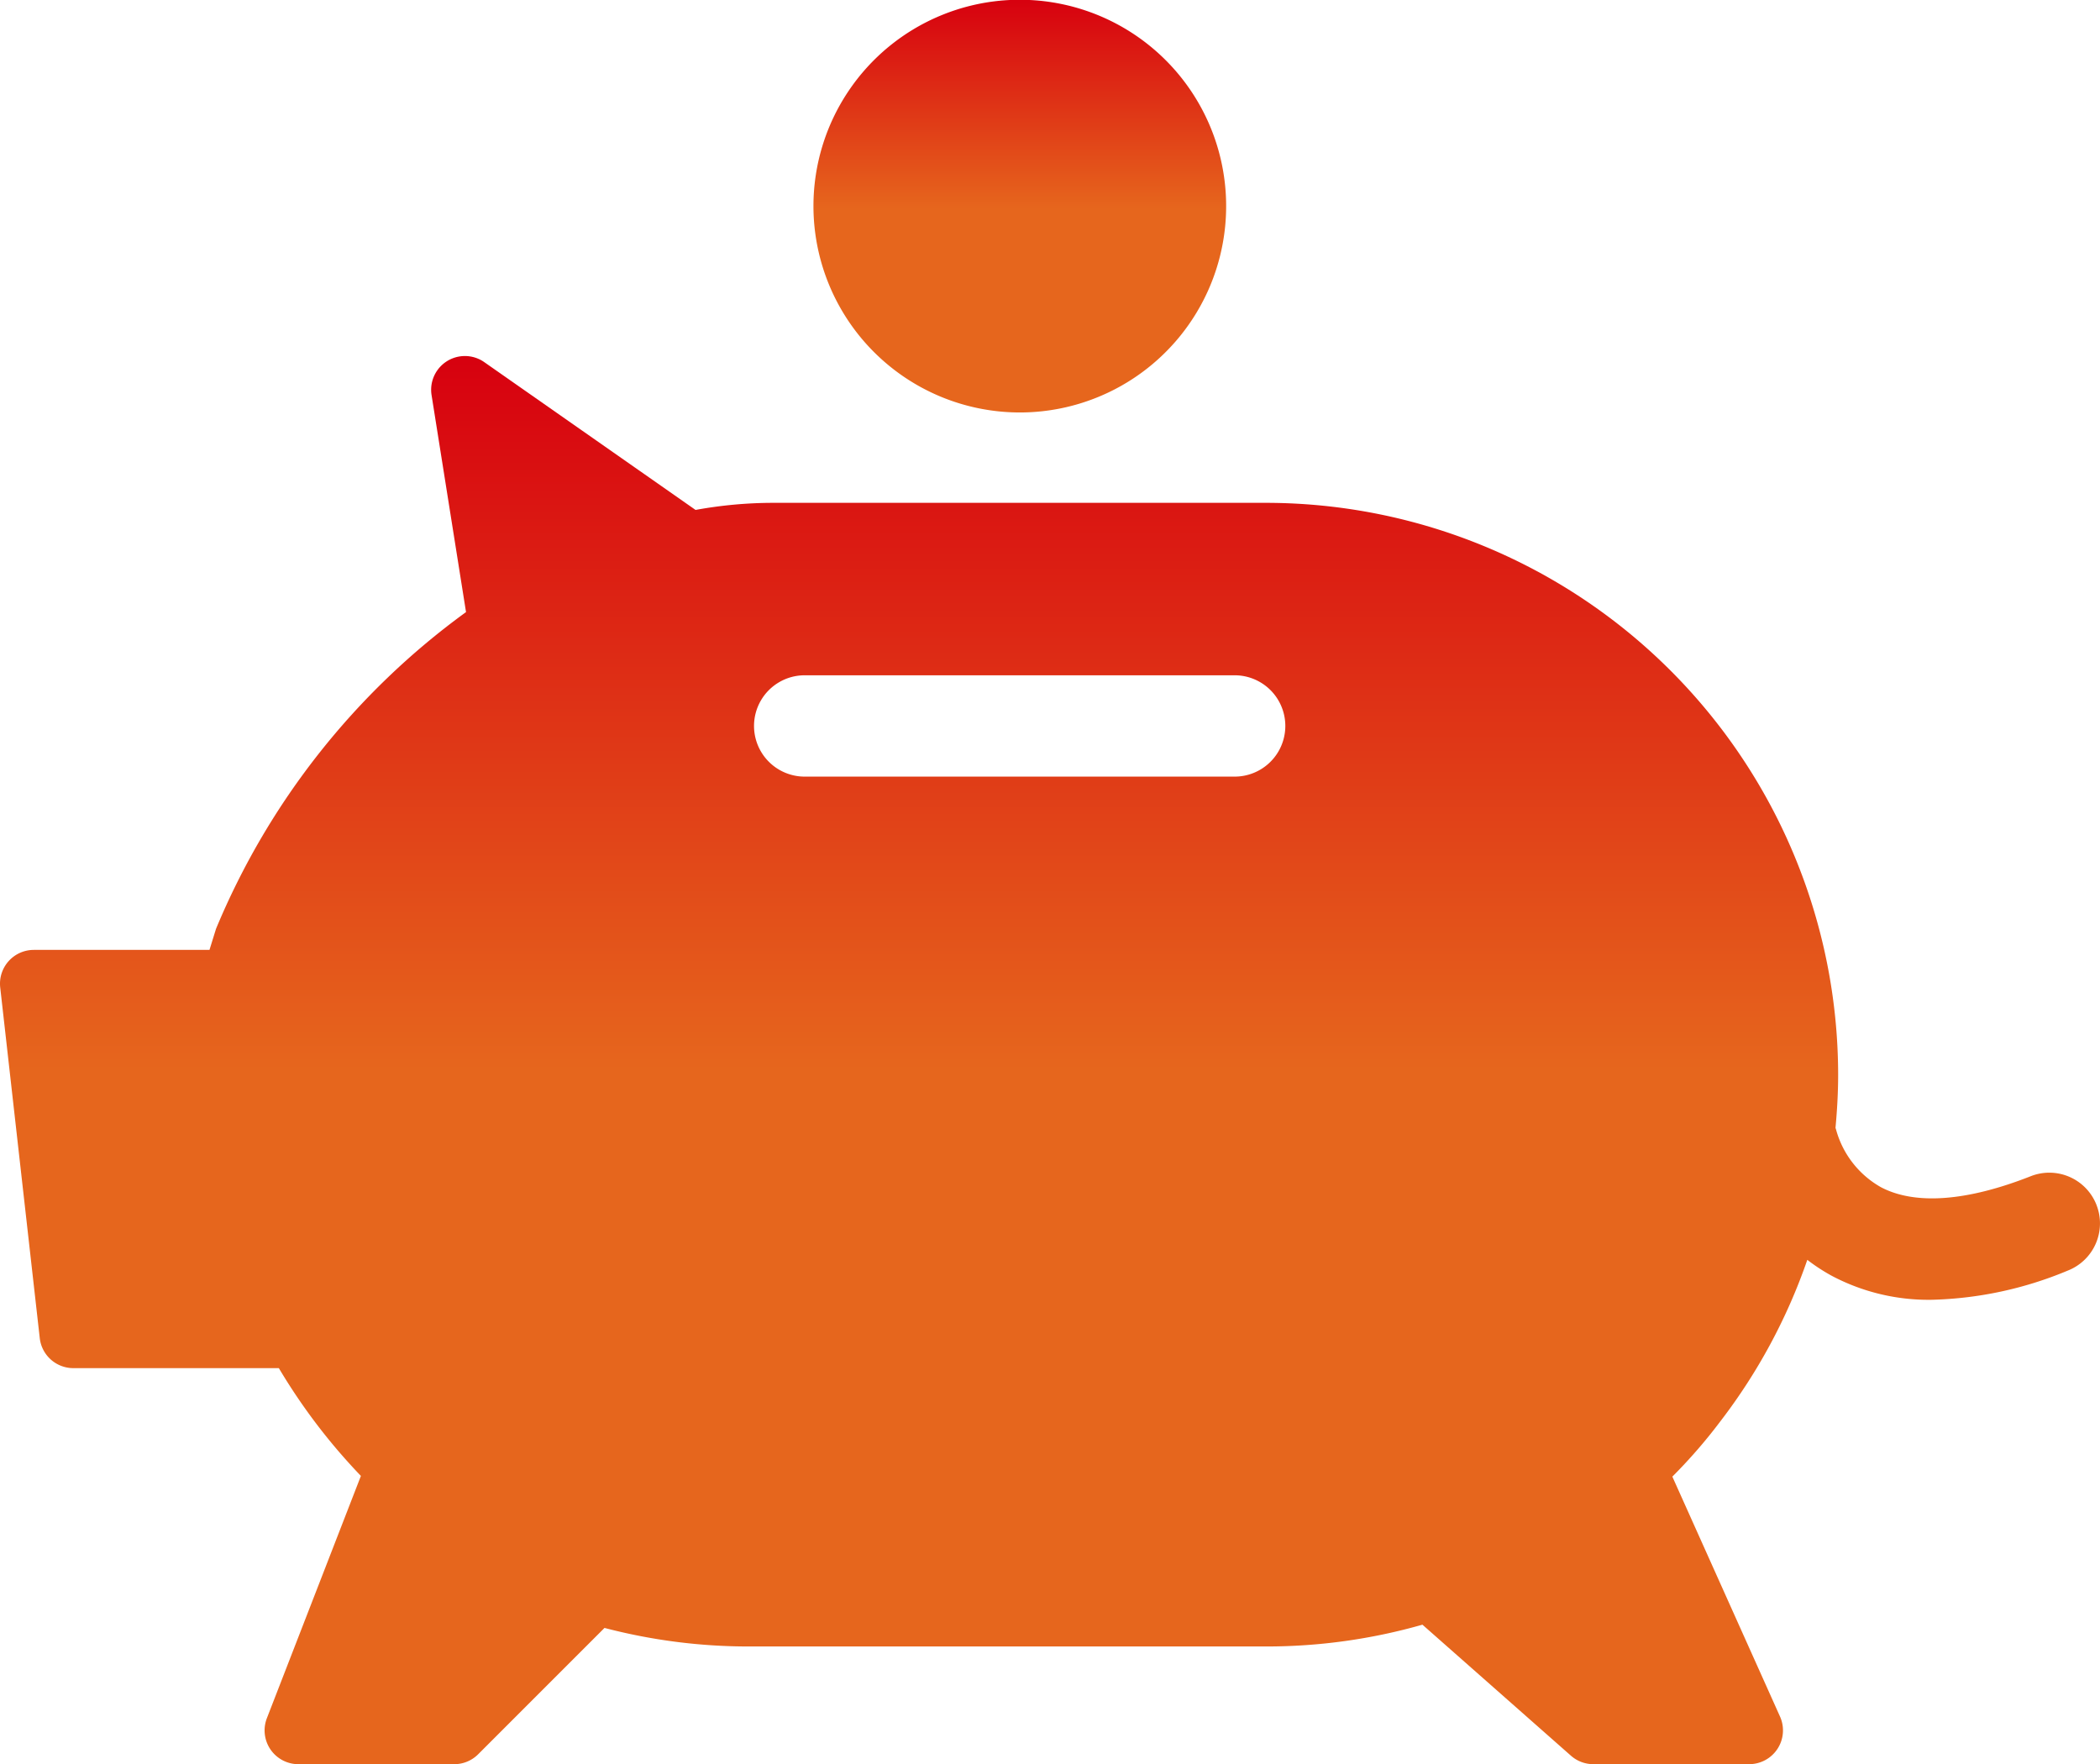 <svg xmlns="http://www.w3.org/2000/svg" xmlns:xlink="http://www.w3.org/1999/xlink" width="90.575" height="76.091" viewBox="0 0 90.575 76.091">
  <defs>
    <linearGradient id="linear-gradient" x1="0.5" x2="0.5" y2="1" gradientUnits="objectBoundingBox">
      <stop offset="0" stop-color="#5974b6"/>
      <stop offset="0" stop-color="#d7000f"/>
      <stop offset="0.507" stop-color="#e6661d"/>
      <stop offset="1" stop-color="#e6661d"/>
    </linearGradient>
    <clipPath id="clip-path">
      <rect id="長方形_1565" data-name="長方形 1565" width="90.575" height="76.091" transform="translate(0 0)" stroke="rgba(0,0,0,0)" stroke-width="1" fill="url(#linear-gradient)"/>
    </clipPath>
  </defs>
  <g id="グループ_4255" data-name="グループ 4255" transform="translate(0 0)">
    <g id="グループ_4251" data-name="グループ 4251" clip-path="url(#clip-path)">
      <path id="パス_679" data-name="パス 679" d="M90.422,51.964a2.185,2.185,0,0,0-2.834-1.233c-2.752,1.085-4.985,1.25-6.458.476a4.084,4.084,0,0,1-1.935-2.473c-.007-.031-.02-.058-.028-.089.07-.759.114-1.522.114-2.294A24.691,24.691,0,0,0,54.618,21.688H33.341A18.654,18.654,0,0,0,30,21.994L20.888,15.62a1.456,1.456,0,0,0-2.274,1.422L20.1,26.4A32.091,32.091,0,0,0,9.317,40.061l-.282.909H1.457A1.458,1.458,0,0,0,.009,42.59L1.715,57.716a1.457,1.457,0,0,0,1.447,1.293h8.865a25.586,25.586,0,0,0,3.539,4.649L11.511,74.107a1.457,1.457,0,0,0,1.358,1.984h6.724a1.458,1.458,0,0,0,1.03-.427l5.45-5.45a24.5,24.5,0,0,0,6.224.8H54.618a24.48,24.48,0,0,0,6.733-.94l6.406,5.652a1.456,1.456,0,0,0,.964.364h6.724a1.457,1.457,0,0,0,1.329-2.053L72.13,63.688a22.56,22.56,0,0,0,2.065-2.377,24.629,24.629,0,0,0,3.756-6.973,8.036,8.036,0,0,0,1.055.689,8.916,8.916,0,0,0,4.314,1.034A16.2,16.2,0,0,0,89.189,54.8a2.185,2.185,0,0,0,1.233-2.834m-37.17-18.47H34.707a2.185,2.185,0,1,1,0-4.37H53.252a2.185,2.185,0,1,1,0,4.37" stroke="rgba(0,0,0,0)" stroke-width="1" fill="url(#linear-gradient)"/>
      <path id="パス_680" data-name="パス 680" d="M43.979,17.79a8.9,8.9,0,1,0-8.894-8.9,8.905,8.905,0,0,0,8.894,8.9" stroke="rgba(0,0,0,0)" stroke-width="1" fill="url(#linear-gradient)"/>
    </g>
  </g>
</svg>
